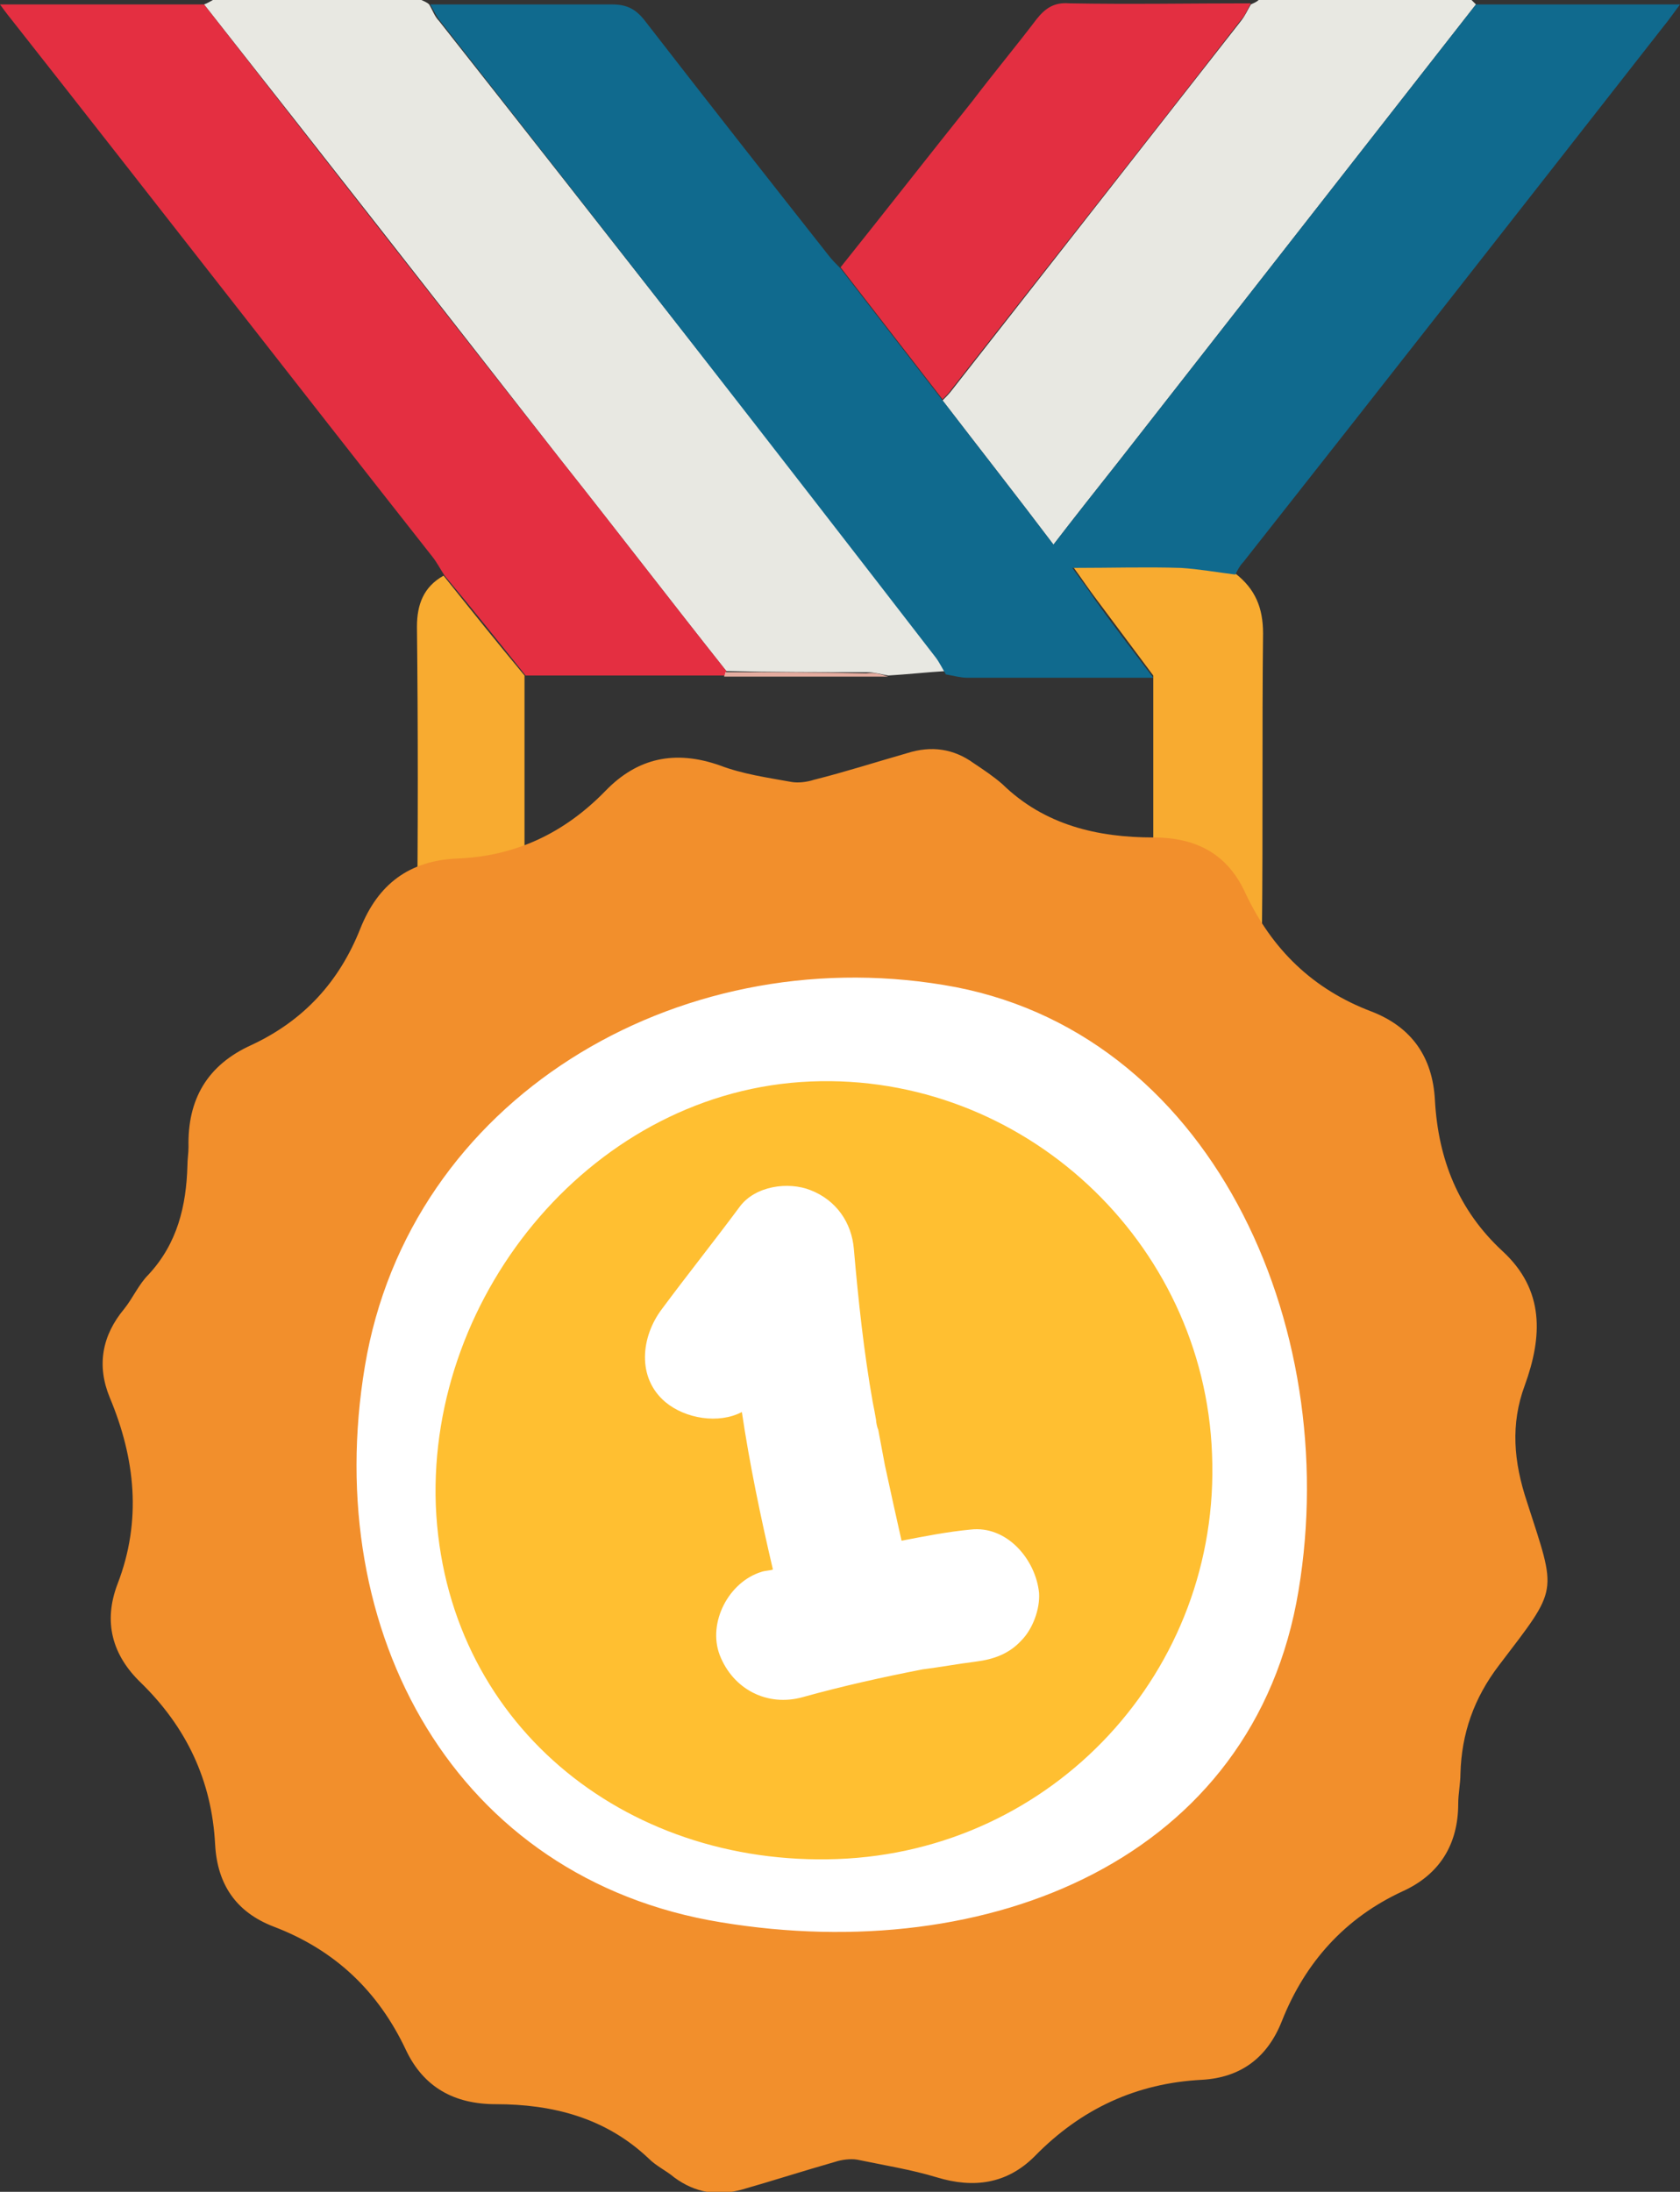 <?xml version="1.0" encoding="utf-8"?>
<!-- Generator: Adobe Illustrator 27.0.0, SVG Export Plug-In . SVG Version: 6.00 Build 0)  -->
<svg version="1.1" id="Layer_1" xmlns="http://www.w3.org/2000/svg" xmlns:xlink="http://www.w3.org/1999/xlink" x="0px" y="0px"
	 viewBox="0 0 151.5 197.6" style="enable-background:new 0 0 151.5 197.6;" xml:space="preserve">
<rect x="0" y="0" width="151.5" height="197.6" fill="#333333" stroke="none"/>
<style type="text/css">
	.st0{fill:#F8AB30;}
	.st1{fill:#E8E8E2;}
	.st2{fill:#E42F41;}
	.st3{fill:#106A8E;}
	.st4{fill:#E4AC9F;}
	.st5{fill:#E32F41;}
	.st6{fill:#FFFFFF;}
	.st7{fill:#F28F2C;}
	.st8{fill:#FFBF31;}
	.st9{display:none;}
	.st10{display:inline;}
	.st11{fill:#E6E7E8;}
	.st12{display:inline;fill:#FFFFFF;}
	.st13{display:inline;fill:#BCBEC0;}
	.st14{display:inline;fill:#A7A9AC;}
	.st15{fill:#D6731A;}
	.st16{display:inline;fill:#F97A41;}
	.st17{display:inline;fill:#D6731A;}
</style>
<g>
	<g>
		<path class="st0" d="M111.4,51.7c1.8,1.4,2.5,3.1,2.5,5.4c-0.1,8.9,0,17.9-0.1,26.8c0,1.1,0.2,1.9,1.1,2.7
			c9.5,8.4,15.7,18.9,18.4,31.3c3.2,14.9,1.1,29.1-6.7,42.3c-7.4,12.7-18.2,21.5-32.2,26.2c-3.8,1.3-7.9,1.8-11.8,2.7
			c-0.3,0.1-0.6,0.3-0.9,0.4c-4.1,0-8.1,0-12.2,0c-0.9-0.2-1.7-0.6-2.6-0.7c-11.5-1.8-21.6-6.5-30.3-14.2
			c-9.5-8.5-15.8-19-18.5-31.4c-3.2-14.8-1-29,6.6-42.2c3.1-5.5,7.1-10.3,11.8-14.5c0.6-0.6,1-1.6,1.1-2.5c0.1-9.2,0.1-18.3,0-27.5
			c0-2,0.6-3.6,2.4-4.6c2.4,3,4.8,6,7.3,9c0,5.9,0,11.8,0,17.9c19-9.6,37.9-9.6,56.7-0.1c0-6.1,0-11.9,0-17.8
			c-1.8-2.4-3.5-4.7-5.3-7.1c-0.6-0.8-1.2-1.7-2-2.8c3.5,0,6.6-0.1,9.8,0C108.2,51.2,109.8,51.5,111.4,51.7z"/>
		<path class="st1" d="M18.4,0.4C18.7,0.3,19,0.1,19.2,0c6.3,0,12.6,0,18.8,0c0.2,0.1,0.5,0.2,0.7,0.4c0.3,0.5,0.5,1.1,0.9,1.5
			C54.6,20.9,69.5,40,84.4,59c0.4,0.5,0.6,1,0.9,1.5c-1.7,0.1-3.5,0.3-5.2,0.4c-0.6-0.1-1.3-0.3-1.9-0.3c-4.2,0-8.5,0-12.7-0.1
			c-5-6.3-9.9-12.7-14.9-19C39.9,27.8,29.2,14.1,18.4,0.4z"/>
		<path class="st1" d="M132.7,0c0.1,0.1,0.3,0.3,0.4,0.4c-10.8,13.8-21.5,27.5-32.3,41.3c-1.9,2.4-3.8,4.8-5.8,7.4
			c-3.4-4.5-6.7-8.7-10-13c0.3-0.3,0.6-0.6,0.9-1c8.7-11.1,17.3-22.1,26-33.2c0.4-0.5,0.6-1,0.9-1.5c0.2-0.1,0.5-0.2,0.7-0.4
			C119.9,0,126.3,0,132.7,0z"/>
		<path class="st2" d="M18.4,0.4c10.7,13.7,21.4,27.4,32.2,41.1c5,6.3,9.9,12.7,14.9,19c0,0.1-0.1,0.2-0.1,0.4c-6,0-12,0-18,0
			c-2.4-3-4.8-6-7.3-9c-0.4-0.6-0.7-1.2-1.1-1.7C26.4,34.2,13.9,18.1,1.3,2.1C0.9,1.6,0.5,1.1,0,0.4C6.3,0.4,12.4,0.4,18.4,0.4z"/>
		<path class="st3" d="M38.8,0.4c5.5,0,10.9,0,16.4,0c1.3,0,2.1,0.4,2.9,1.4c5.5,7.1,11,14.1,16.6,21.2c0.3,0.4,0.7,0.8,1.1,1.2
			c3.1,4,6.1,7.9,9.2,11.9c3.3,4.3,6.6,8.5,10,13c2-2.6,3.9-5,5.8-7.4c10.8-13.8,21.5-27.5,32.3-41.3c6,0,12,0,18.4,0
			c-0.6,0.8-1,1.4-1.5,2c-12.6,16.1-25.2,32.2-37.9,48.3c-0.3,0.3-0.5,0.7-0.7,1.1c-1.6-0.2-3.3-0.5-4.9-0.6c-3.1-0.1-6.3,0-9.8,0
			c0.8,1.1,1.4,1.9,2,2.8c1.7,2.4,3.5,4.7,5.3,7.1c-5.6,0-11.2,0-16.8,0c-0.6,0-1.3-0.2-1.9-0.3c-0.3-0.5-0.6-1.1-0.9-1.5
			C69.5,40,54.6,20.9,39.7,1.9C39.3,1.4,39.1,0.9,38.8,0.4z"/>
		<path class="st4" d="M80.1,61c-4.9,0-9.9,0-14.8,0c0-0.1,0.1-0.2,0.1-0.4c4.2,0,8.5,0,12.7,0.1C78.9,60.6,79.5,60.8,80.1,61z"/>
		<path class="st5" d="M85,36c-3.1-4-6.1-7.9-9.2-11.9c4-5,7.9-10,11.9-15c1.9-2.5,3.9-4.9,5.8-7.4c0.8-1,1.6-1.5,2.9-1.4
			c5.5,0.1,10.9,0,16.4,0c-0.3,0.5-0.5,1.1-0.9,1.5C103.2,13,94.5,24,85.8,35.1C85.6,35.4,85.3,35.7,85,36z"/>
	</g>
	<g>
		<circle class="st6" cx="75" cy="132.5" r="51.6"/>
		<path class="st7" d="M137.5,124.9c1.6-4.4,1.8-8.6-2-12.1c-4-3.7-5.8-8.3-6.1-13.6c-0.2-3.9-2.1-6.6-5.7-8c-5.3-2-9-5.6-11.4-10.7
			c-1.6-3.5-4.4-5-8.3-5c-5,0-9.8-1.1-13.6-4.8c-0.8-0.7-1.7-1.3-2.6-1.9c-1.8-1.3-3.8-1.6-6-0.9c-2.8,0.8-5.6,1.7-8.4,2.4
			c-0.6,0.2-1.4,0.3-2,0.2c-2.2-0.4-4.4-0.7-6.5-1.5c-4-1.4-7.4-0.7-10.3,2.3c-3.7,3.8-8.1,5.9-13.4,6.1c-4.3,0.2-7.1,2.3-8.7,6.3
			c-1.9,4.8-5.1,8.3-9.8,10.5c-4,1.8-5.8,4.9-5.7,9.2c0,0.6-0.1,1.1-0.1,1.7c-0.1,3.6-0.9,7-3.5,9.8c-0.9,0.9-1.4,2.1-2.2,3.1
			c-2,2.4-2.5,5.1-1.3,8c2.3,5.5,2.9,11.1,0.7,16.8c-1.3,3.4-0.5,6.4,2.1,8.9c4.1,4,6.4,8.8,6.7,14.6c0.2,3.6,1.9,6.1,5.3,7.4
			c5.5,2.1,9.4,5.8,11.9,11.1c1.6,3.4,4.4,4.9,8.1,4.9c5.1,0,9.9,1.2,13.8,4.9c0.7,0.7,1.6,1.1,2.3,1.7c1.9,1.4,3.9,1.7,6.1,1.1
			c2.8-0.8,5.6-1.7,8.4-2.5c0.6-0.2,1.4-0.3,2-0.2c2.4,0.5,4.9,0.9,7.2,1.6c3.3,1,6.3,0.6,8.8-1.9c4.2-4.3,9.2-6.6,15.1-6.9
			c3.5-0.2,5.9-2,7.2-5.3c2.1-5.3,5.7-9.3,10.9-11.7c3.3-1.5,5-4.2,5-7.9c0-0.9,0.2-1.8,0.2-2.7c0.1-3.6,1.2-6.8,3.5-9.8
			c5.4-7.1,5.2-6.3,2.5-14.7C136.5,131.8,136.2,128.4,137.5,124.9z M117.1,143.4c-4,24.2-27.9,33.9-52.1,29.9
			c-23.9-3.9-36.1-26.1-32.1-50.1c4-24.1,28.1-38.4,52.2-34.4C109.1,92.7,121.1,119.4,117.1,143.4z"/>
		<path class="st8" d="M73.1,97.5c-19.4,0.8-34.5,19-33.8,38.2c0.8,19.5,16.9,32.6,36.2,31.9c19.5-0.7,34.6-17,33.8-36.5
			C108.6,111.9,92.2,96.7,73.1,97.5z M92.1,147.9c-1.1,1.2-2.5,1.7-4.1,1.9c-1.6,0.2-3.2,0.5-4.8,0.7c-3.6,0.7-7.2,1.5-10.8,2.5
			c-3.2,0.9-6.3-0.7-7.5-3.8c-1.1-2.9,0.8-6.6,3.8-7.5c0.3-0.1,0.7-0.1,1-0.2c-1.1-4.7-2.1-9.5-2.8-14.2c-2.1,1.1-5.1,0.6-6.9-0.9
			c-2.6-2.2-2.2-5.9-0.3-8.4c2.3-3.1,4.7-6.1,7-9.2c1.4-1.9,4.4-2.3,6.4-1.5c2.3,0.9,3.7,2.9,3.9,5.3c0.4,4.6,0.9,9.3,1.7,13.8
			c0.1,0.5,0.2,1,0.3,1.6c0,0.2,0.1,0.7,0.2,0.9c0.2,1.1,0.4,2.1,0.6,3.2c0.5,2.3,1,4.6,1.5,6.8c2.1-0.4,4.1-0.8,6.2-1
			c3.3-0.4,5.9,2.7,6.2,5.7C93.8,145.1,93.1,146.9,92.1,147.9z"/>
	</g>
</g>
<g class="st9">
	<g class="st10">
		<path class="st11" d="M111.4,51.7c1.8,1.4,2.5,3.1,2.5,5.4c-0.1,8.9,0,17.9-0.1,26.8c0,1.1,0.2,1.9,1.1,2.7
			c9.5,8.4,15.7,18.9,18.4,31.3c3.2,14.9,1.1,29.1-6.7,42.3c-7.4,12.7-18.2,21.5-32.2,26.2c-3.8,1.3-7.9,1.8-11.8,2.7
			c-0.3,0.1-0.6,0.3-0.9,0.4c-4.1,0-8.1,0-12.2,0c-0.9-0.2-1.7-0.6-2.6-0.7c-11.5-1.8-21.6-6.5-30.3-14.2
			c-9.5-8.5-15.8-19-18.5-31.4c-3.2-14.8-1-29,6.6-42.2c3.1-5.5,7.1-10.3,11.8-14.5c0.6-0.6,1-1.6,1.1-2.5c0.1-9.2,0.1-18.3,0-27.5
			c0-2,0.6-3.6,2.4-4.6c2.4,3,4.8,6,7.3,9c0,5.9,0,11.8,0,17.9c19-9.6,37.9-9.6,56.7-0.1c0-6.1,0-11.9,0-17.8
			c-1.8-2.4-3.5-4.7-5.3-7.1c-0.6-0.8-1.2-1.7-2-2.8c3.5,0,6.6-0.1,9.8,0C108.2,51.2,109.8,51.5,111.4,51.7z"/>
		<path class="st1" d="M18.4,0.4C18.7,0.3,19,0.1,19.2,0c6.3,0,12.6,0,18.8,0c0.2,0.1,0.5,0.2,0.7,0.4c0.3,0.5,0.5,1.1,0.9,1.5
			C54.6,20.9,69.5,40,84.4,59c0.4,0.5,0.6,1,0.9,1.5c-1.7,0.1-3.5,0.3-5.2,0.4c-0.6-0.1-1.3-0.3-1.9-0.3c-4.2,0-8.5,0-12.7-0.1
			c-5-6.3-9.9-12.7-14.9-19C39.9,27.8,29.2,14.1,18.4,0.4z"/>
		<path class="st1" d="M132.7,0c0.1,0.1,0.3,0.3,0.4,0.4c-10.8,13.8-21.5,27.5-32.3,41.3c-1.9,2.4-3.8,4.8-5.8,7.4
			c-3.4-4.5-6.7-8.7-10-13c0.3-0.3,0.6-0.6,0.9-1c8.7-11.1,17.3-22.1,26-33.2c0.4-0.5,0.6-1,0.9-1.5c0.2-0.1,0.5-0.2,0.7-0.4
			C119.9,0,126.3,0,132.7,0z"/>
		<path class="st2" d="M18.4,0.4c10.7,13.7,21.4,27.4,32.2,41.1c5,6.3,9.9,12.7,14.9,19c0,0.1-0.1,0.2-0.1,0.4c-6,0-12,0-18,0
			c-2.4-3-4.8-6-7.3-9c-0.4-0.6-0.7-1.2-1.1-1.7C26.4,34.2,13.9,18.1,1.3,2.1C0.9,1.6,0.5,1.1,0,0.4C6.3,0.4,12.4,0.4,18.4,0.4z"/>
		<path class="st3" d="M38.8,0.4c5.5,0,10.9,0,16.4,0c1.3,0,2.1,0.4,2.9,1.4c5.5,7.1,11,14.1,16.6,21.2c0.3,0.4,0.7,0.8,1.1,1.2
			c3.1,4,6.1,7.9,9.2,11.9c3.3,4.3,6.6,8.5,10,13c2-2.6,3.9-5,5.8-7.4c10.8-13.8,21.5-27.5,32.3-41.3c6,0,12,0,18.4,0
			c-0.6,0.8-1,1.4-1.5,2c-12.6,16.1-25.2,32.2-37.9,48.3c-0.3,0.3-0.5,0.7-0.7,1.1c-1.6-0.2-3.3-0.5-4.9-0.6c-3.1-0.1-6.3,0-9.8,0
			c0.8,1.1,1.4,1.9,2,2.8c1.7,2.4,3.5,4.7,5.3,7.1c-5.6,0-11.2,0-16.8,0c-0.6,0-1.3-0.2-1.9-0.3c-0.3-0.5-0.6-1.1-0.9-1.5
			C69.5,40,54.6,20.9,39.7,1.9C39.3,1.4,39.1,0.9,38.8,0.4z"/>
		<path class="st4" d="M80.1,61c-4.9,0-9.9,0-14.8,0c0-0.1,0.1-0.2,0.1-0.4c4.2,0,8.5,0,12.7,0.1C78.9,60.6,79.5,60.8,80.1,61z"/>
		<path class="st5" d="M85,36c-3.1-4-6.1-7.9-9.2-11.9c4-5,7.9-10,11.9-15c1.9-2.5,3.9-4.9,5.8-7.4c0.8-1,1.6-1.5,2.9-1.4
			c5.5,0.1,10.9,0,16.4,0c-0.3,0.5-0.5,1.1-0.9,1.5C103.2,13,94.5,24,85.8,35.1C85.6,35.4,85.3,35.7,85,36z"/>
	</g>
	<circle class="st12" cx="75" cy="132.5" r="51.6"/>
	<path class="st13" d="M137.5,124.9c1.6-4.4,1.8-8.6-2-12.1c-4-3.7-5.8-8.3-6.1-13.6c-0.2-3.9-2.1-6.6-5.7-8c-5.3-2-9-5.6-11.4-10.7
		c-1.6-3.5-4.4-5-8.3-5c-5,0-9.8-1.1-13.6-4.8c-0.8-0.7-1.7-1.3-2.6-1.9c-1.8-1.3-3.8-1.6-6-0.9c-2.8,0.8-5.6,1.7-8.4,2.4
		c-0.6,0.2-1.4,0.3-2,0.2c-2.2-0.4-4.4-0.7-6.5-1.5c-4-1.4-7.4-0.7-10.3,2.3c-3.7,3.8-8.1,5.9-13.4,6.1c-4.3,0.2-7.1,2.3-8.7,6.3
		c-1.9,4.8-5.1,8.3-9.8,10.5c-4,1.8-5.8,4.9-5.7,9.2c0,0.6-0.1,1.1-0.1,1.7c-0.1,3.6-0.9,7-3.5,9.8c-0.9,0.9-1.4,2.1-2.2,3.1
		c-2,2.4-2.5,5.1-1.3,8c2.3,5.5,2.9,11.1,0.7,16.8c-1.3,3.4-0.5,6.4,2.1,8.9c4.1,4,6.4,8.8,6.7,14.6c0.2,3.6,1.9,6.1,5.3,7.4
		c5.5,2.1,9.4,5.8,11.9,11.1c1.6,3.4,4.4,4.9,8.1,4.9c5.1,0,9.9,1.2,13.8,4.9c0.7,0.7,1.6,1.1,2.3,1.7c1.9,1.4,3.9,1.7,6.1,1.1
		c2.8-0.8,5.6-1.7,8.4-2.5c0.6-0.2,1.4-0.3,2-0.2c2.4,0.5,4.9,0.9,7.2,1.6c3.3,1,6.3,0.6,8.8-1.9c4.2-4.3,9.2-6.6,15.1-6.9
		c3.5-0.2,5.9-2,7.2-5.3c2.1-5.3,5.7-9.3,10.9-11.7c3.3-1.5,5-4.2,5-7.9c0-0.9,0.2-1.8,0.2-2.7c0.1-3.6,1.2-6.8,3.5-9.8
		c5.4-7.1,5.2-6.3,2.5-14.7C136.5,131.8,136.2,128.4,137.5,124.9z M117.1,143.4c-4,24.2-27.9,33.9-52.1,29.9
		c-23.9-3.9-36.1-26.1-32.1-50.1c4-24.1,28.1-38.4,52.2-34.4C109.1,92.7,121.1,119.4,117.1,143.4z"/>
	<circle class="st14" cx="75.7" cy="131.1" r="35.5"/>
	<path class="st12" d="M95.2,141.6c-5.8,0.2-11.6,1-17.1,2.6c-0.9,0.3-1.7,0.6-2.6,0.8c1.3-1.5,2.6-3.1,3.8-4.7
		c3.7-4.8,6.6-9.9,7.9-15.9c1.3-6.1-0.2-12.1-5.6-15.7c-5-3.3-12.1-3.3-17,0.1c-5.5,3.9-7.7,10.5-6.3,16.9c1.2,5.4,9.4,3.1,8.2-2.3
		c-0.8-3.8,1.4-7.9,5.4-8.7c4.1-0.8,7.7,2.1,7.2,6.4c-1.5,11.9-12.8,19.4-18.3,29.3c-0.3,0.6-0.5,1.3-0.6,1.8
		c-0.6,1.3-0.6,2.9,0.1,4.1c1.2,2.1,3.8,2.5,5.8,1.5c4.7-2.3,9-4.2,14.1-5.6c5.1-1.5,9.6-2.1,14.9-2.3c2.3-0.1,4.3-1.9,4.3-4.3
		C99.4,143.6,97.5,141.5,95.2,141.6z"/>
</g>
<g class="st9">
	<g class="st10">
		<path class="st15" d="M111.4,51.7c1.8,1.4,2.5,3.1,2.5,5.4c-0.1,8.9,0,17.9-0.1,26.8c0,1.1,0.2,1.9,1.1,2.7
			c9.5,8.4,15.7,18.9,18.4,31.3c3.2,14.9,1.1,29.1-6.7,42.3c-7.4,12.7-18.2,21.5-32.2,26.2c-3.8,1.3-7.9,1.8-11.8,2.7
			c-0.3,0.1-0.6,0.3-0.9,0.4c-4.1,0-8.1,0-12.2,0c-0.9-0.2-1.7-0.6-2.6-0.7c-11.5-1.8-21.6-6.5-30.3-14.2
			c-9.5-8.5-15.8-19-18.5-31.4c-3.2-14.8-1-29,6.6-42.2c3.1-5.5,7.1-10.3,11.8-14.5c0.6-0.6,1-1.6,1.1-2.5c0.1-9.2,0.1-18.3,0-27.5
			c0-2,0.6-3.6,2.4-4.6c2.4,3,4.8,6,7.3,9c0,5.9,0,11.8,0,17.9c19-9.6,37.9-9.6,56.7-0.1c0-6.1,0-11.9,0-17.8
			c-1.8-2.4-3.5-4.7-5.3-7.1c-0.6-0.8-1.2-1.7-2-2.8c3.5,0,6.6-0.1,9.8,0C108.2,51.2,109.8,51.5,111.4,51.7z"/>
		<path class="st1" d="M18.4,0.4C18.7,0.3,19,0.1,19.2,0c6.3,0,12.6,0,18.8,0c0.2,0.1,0.5,0.2,0.7,0.4c0.3,0.5,0.5,1.1,0.9,1.5
			C54.6,20.9,69.5,40,84.4,59c0.4,0.5,0.6,1,0.9,1.5c-1.7,0.1-3.5,0.3-5.2,0.4c-0.6-0.1-1.3-0.3-1.9-0.3c-4.2,0-8.5,0-12.7-0.1
			c-5-6.3-9.9-12.7-14.9-19C39.9,27.8,29.2,14.1,18.4,0.4z"/>
		<path class="st1" d="M132.7,0c0.1,0.1,0.3,0.3,0.4,0.4c-10.8,13.8-21.5,27.5-32.3,41.3c-1.9,2.4-3.8,4.8-5.8,7.4
			c-3.4-4.5-6.7-8.7-10-13c0.3-0.3,0.6-0.6,0.9-1c8.7-11.1,17.3-22.1,26-33.2c0.4-0.5,0.6-1,0.9-1.5c0.2-0.1,0.5-0.2,0.7-0.4
			C119.9,0,126.3,0,132.7,0z"/>
		<path class="st2" d="M18.4,0.4c10.7,13.7,21.4,27.4,32.2,41.1c5,6.3,9.9,12.7,14.9,19c0,0.1-0.1,0.2-0.1,0.4c-6,0-12,0-18,0
			c-2.4-3-4.8-6-7.3-9c-0.4-0.6-0.7-1.2-1.1-1.7C26.4,34.2,13.9,18.1,1.3,2.1C0.9,1.6,0.5,1.1,0,0.4C6.3,0.4,12.4,0.4,18.4,0.4z"/>
		<path class="st3" d="M38.8,0.4c5.5,0,10.9,0,16.4,0c1.3,0,2.1,0.4,2.9,1.4c5.5,7.1,11,14.1,16.6,21.2c0.3,0.4,0.7,0.8,1.1,1.2
			c3.1,4,6.1,7.9,9.2,11.9c3.3,4.3,6.6,8.5,10,13c2-2.6,3.9-5,5.8-7.4c10.8-13.8,21.5-27.5,32.3-41.3c6,0,12,0,18.4,0
			c-0.6,0.8-1,1.4-1.5,2c-12.6,16.1-25.2,32.2-37.9,48.3c-0.3,0.3-0.5,0.7-0.7,1.1c-1.6-0.2-3.3-0.5-4.9-0.6c-3.1-0.1-6.3,0-9.8,0
			c0.8,1.1,1.4,1.9,2,2.8c1.7,2.4,3.5,4.7,5.3,7.1c-5.6,0-11.2,0-16.8,0c-0.6,0-1.3-0.2-1.9-0.3c-0.3-0.5-0.6-1.1-0.9-1.5
			C69.5,40,54.6,20.9,39.7,1.9C39.3,1.4,39.1,0.9,38.8,0.4z"/>
		<path class="st4" d="M80.1,61c-4.9,0-9.9,0-14.8,0c0-0.1,0.1-0.2,0.1-0.4c4.2,0,8.5,0,12.7,0.1C78.9,60.6,79.5,60.8,80.1,61z"/>
		<path class="st5" d="M85,36c-3.1-4-6.1-7.9-9.2-11.9c4-5,7.9-10,11.9-15c1.9-2.5,3.9-4.9,5.8-7.4c0.8-1,1.6-1.5,2.9-1.4
			c5.5,0.1,10.9,0,16.4,0c-0.3,0.5-0.5,1.1-0.9,1.5C103.2,13,94.5,24,85.8,35.1C85.6,35.4,85.3,35.7,85,36z"/>
	</g>
	<circle class="st12" cx="75" cy="132.5" r="51.6"/>
	<path class="st16" d="M137.5,124.9c1.6-4.4,1.8-8.6-2-12.1c-4-3.7-5.8-8.3-6.1-13.6c-0.2-3.9-2.1-6.6-5.7-8c-5.3-2-9-5.6-11.4-10.7
		c-1.6-3.5-4.4-5-8.3-5c-5,0-9.8-1.1-13.6-4.8c-0.8-0.7-1.7-1.3-2.6-1.9c-1.8-1.3-3.8-1.6-6-0.9c-2.8,0.8-5.6,1.7-8.4,2.4
		c-0.6,0.2-1.4,0.3-2,0.2c-2.2-0.4-4.4-0.7-6.5-1.5c-4-1.4-7.4-0.7-10.3,2.3c-3.7,3.8-8.1,5.9-13.4,6.1c-4.3,0.2-7.1,2.3-8.7,6.3
		c-1.9,4.8-5.1,8.3-9.8,10.5c-4,1.8-5.8,4.9-5.7,9.2c0,0.6-0.1,1.1-0.1,1.7c-0.1,3.6-0.9,7-3.5,9.8c-0.9,0.9-1.4,2.1-2.2,3.1
		c-2,2.4-2.5,5.1-1.3,8c2.3,5.5,2.9,11.1,0.7,16.8c-1.3,3.4-0.5,6.4,2.1,8.9c4.1,4,6.4,8.8,6.7,14.6c0.2,3.6,1.9,6.1,5.3,7.4
		c5.5,2.1,9.4,5.8,11.9,11.1c1.6,3.4,4.4,4.9,8.1,4.9c5.1,0,9.9,1.2,13.8,4.9c0.7,0.7,1.6,1.1,2.3,1.7c1.9,1.4,3.9,1.7,6.1,1.1
		c2.8-0.8,5.6-1.7,8.4-2.5c0.6-0.2,1.4-0.3,2-0.2c2.4,0.5,4.9,0.9,7.2,1.6c3.3,1,6.3,0.6,8.8-1.9c4.2-4.3,9.2-6.6,15.1-6.9
		c3.5-0.2,5.9-2,7.2-5.3c2.1-5.3,5.7-9.3,10.9-11.7c3.3-1.5,5-4.2,5-7.9c0-0.9,0.2-1.8,0.2-2.7c0.1-3.6,1.2-6.8,3.5-9.8
		c5.4-7.1,5.2-6.3,2.5-14.7C136.5,131.8,136.2,128.4,137.5,124.9z M117.1,143.4c-4,24.2-27.9,33.9-52.1,29.9
		c-23.9-3.9-36.1-26.1-32.1-50.1c4-24.1,28.1-38.4,52.2-34.4C109.1,92.7,121.1,119.4,117.1,143.4z"/>
	<circle class="st17" cx="75.7" cy="131.1" r="35.5"/>
	<path class="st12" d="M65.5,119c0.1-6.2,7-9.8,12-6.1c1.7,1.3,4,4.3,2.2,6.3c-1.1,1.2-3,1.8-4.4,2.5c-1.8,0.9-3.7,1.7-5.5,2.6
		c1.4,2.5,2.9,4.9,4.3,7.4c1-0.4,1.9-1,2.9-1.4c-1,0.4,0.7-0.1,1.1-0.2c1.5-0.2,4.1-0.3,6,0c3.9,0.7,7.8,2.3,6.6,6.9
		c-1.1,4.3-3.7,6-7.5,7.6c-4.5,1.9-10.7,3.4-14.7-0.4c-4-3.8-10,2.2-6,6c4.8,4.6,11.5,5.6,17.8,4.2c5-1.1,11.2-3.4,14.5-7.6
		c3.5-4.4,5.8-10,4-15.6c-1.8-5.8-7.4-8.6-13.1-9.5c-3.2-0.5-6.2-0.4-9.5,0c-2.4,0.3-4.4,1.5-6.5,2.5c-2.1,1-2.6,4-1.5,5.8
		c1.3,2.1,3.7,2.5,5.8,1.5c5.1-2.4,11.9-4.4,14.1-10c2.4-6.1-1.2-12.6-6.3-16.1C71.2,98.3,57.2,106.5,57,119
		C56.9,124.5,65.5,124.5,65.5,119L65.5,119z"/>
</g>
</svg>
